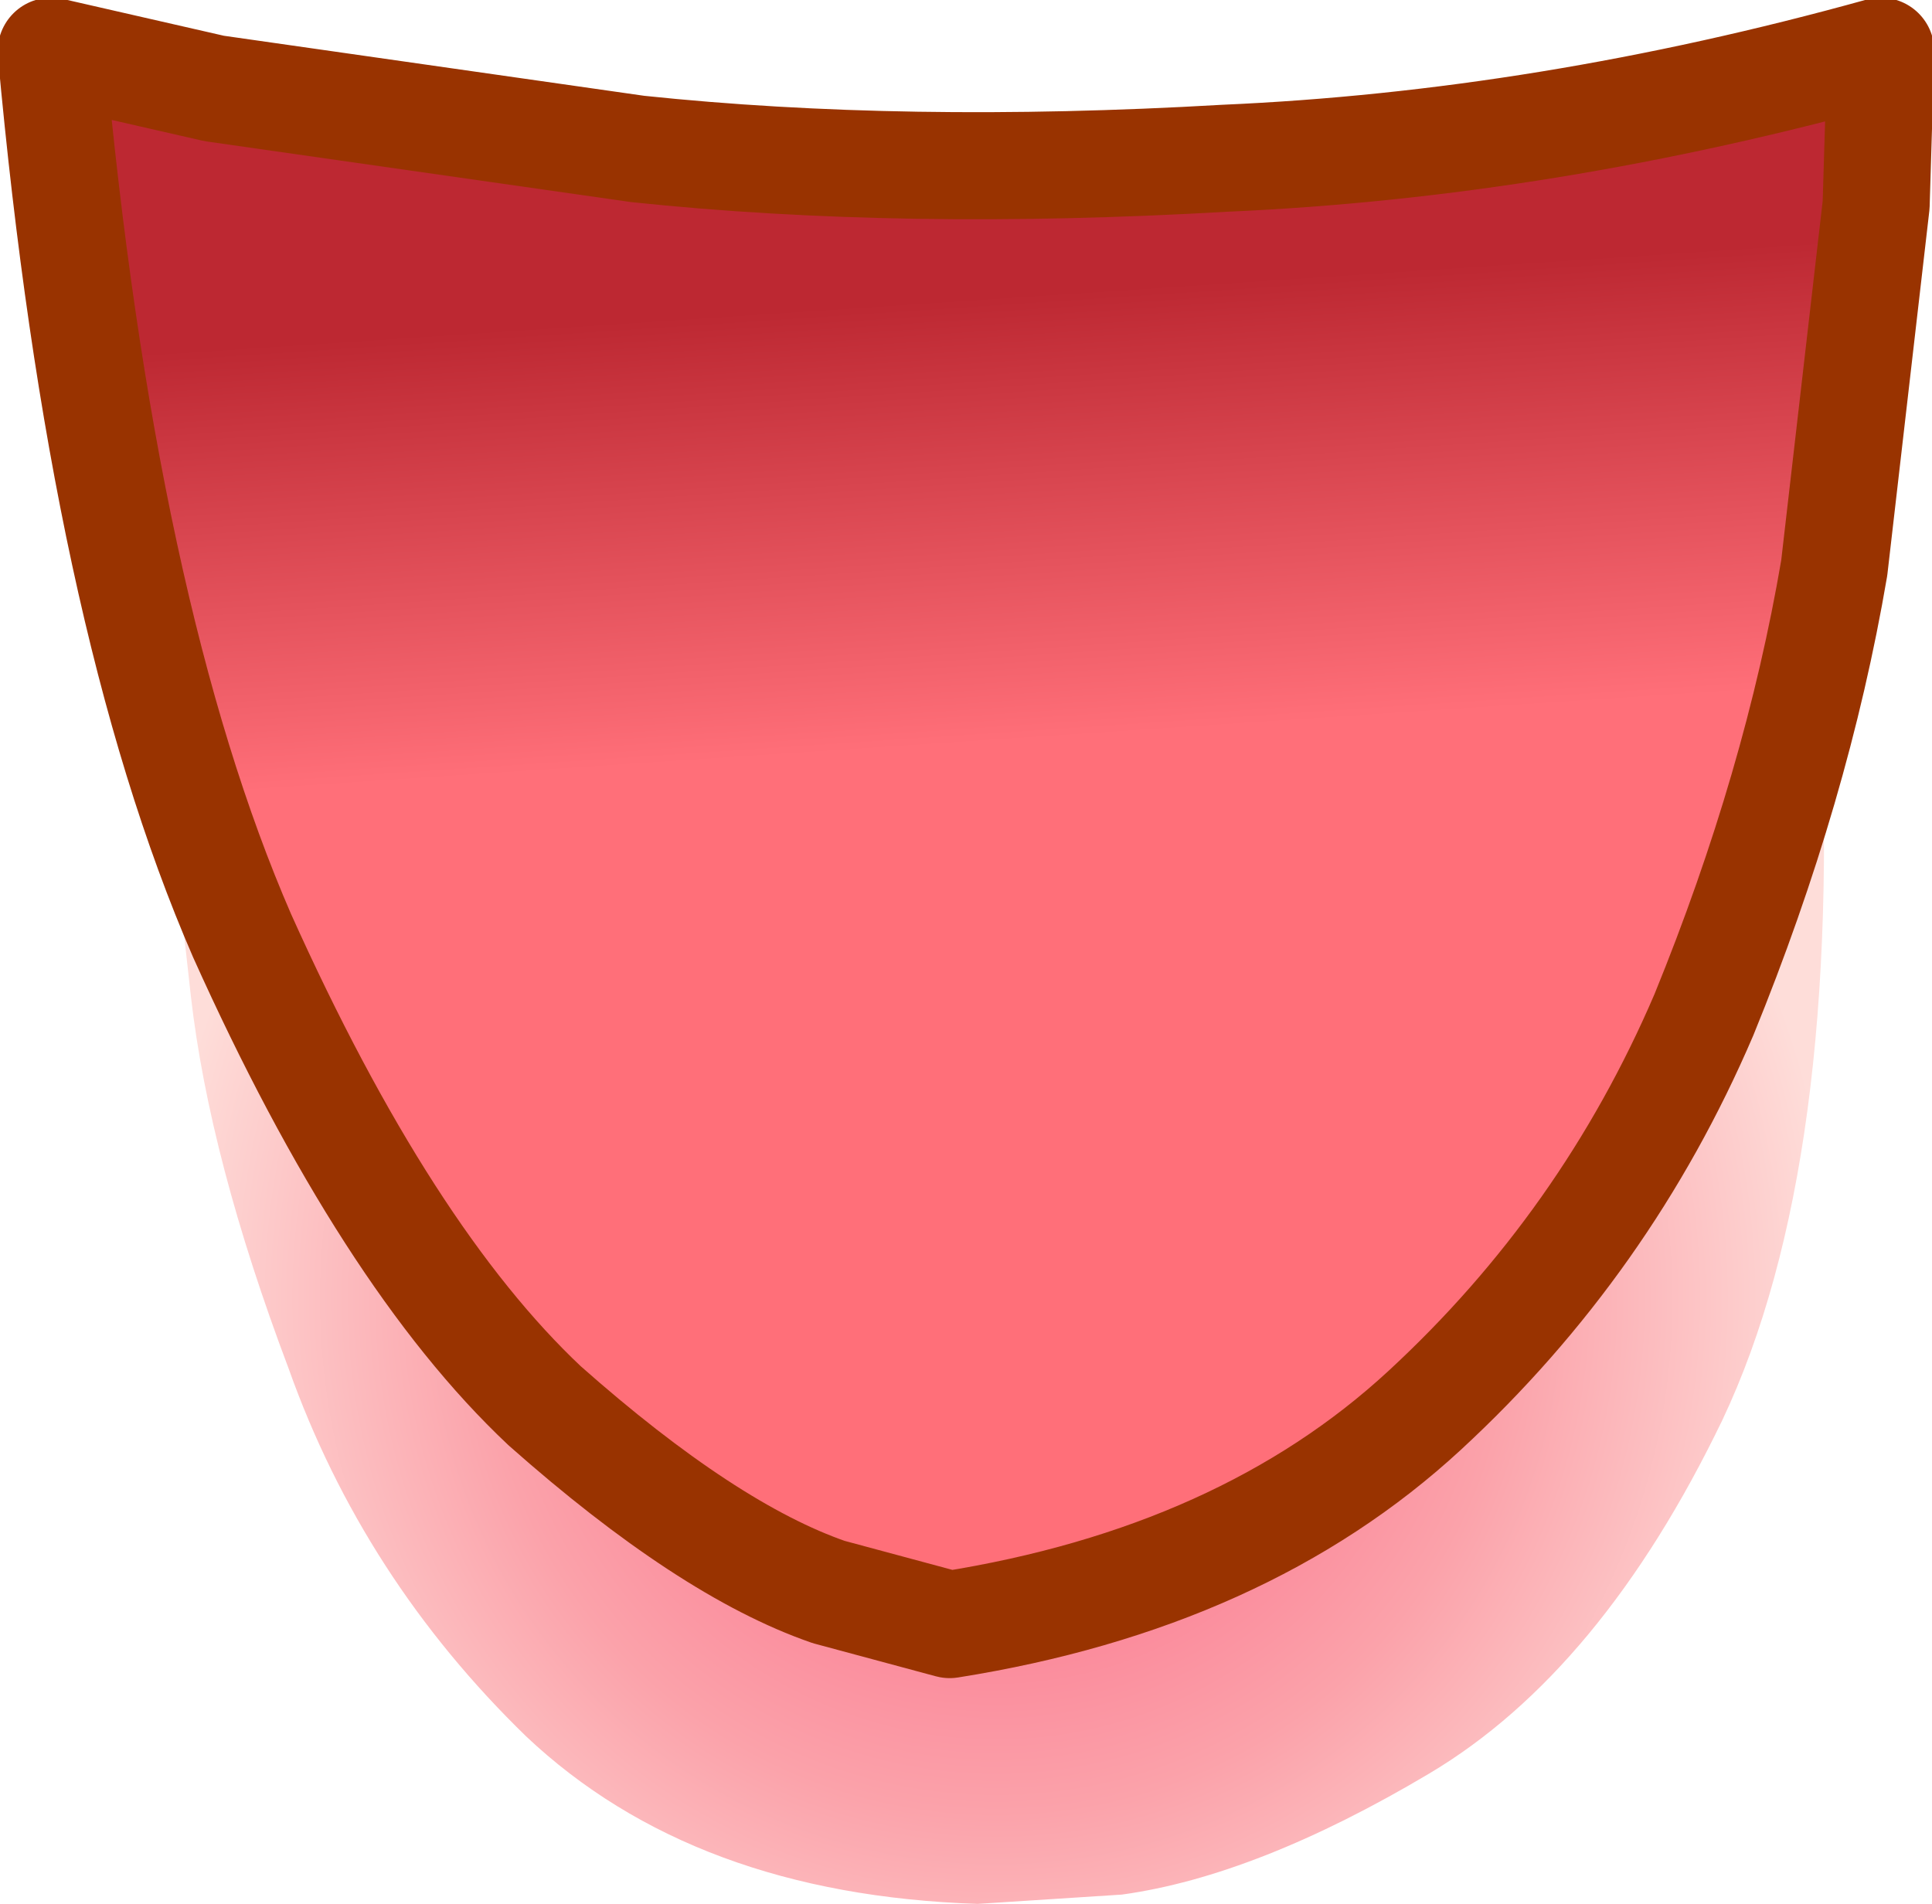 <?xml version="1.0" encoding="UTF-8" standalone="no"?>
<svg xmlns:xlink="http://www.w3.org/1999/xlink" height="20.45px" width="20.75px" xmlns="http://www.w3.org/2000/svg">
  <g transform="matrix(1.0, 0.0, 0.0, 1.0, -223.85, 151.0)">
    <path d="M225.7 -142.1 L243.4 -143.55 Q243.65 -138.5 242.35 -135.75 241.05 -133.05 239.2 -131.95 237.35 -130.85 235.9 -130.65 L234.35 -130.55 Q231.3 -130.65 229.5 -132.35 227.75 -134.05 226.95 -136.3 226.1 -138.55 225.9 -140.3 L225.7 -142.1" fill="url(#gradient0)" fill-rule="evenodd" stroke="none"/>
    <path d="M244.0 -148.8 L243.55 -144.9 Q243.15 -142.55 242.15 -140.1 241.1 -137.65 239.15 -135.85 237.2 -134.05 234.05 -133.55 L232.75 -133.9 Q231.45 -134.35 229.7 -135.9 228.0 -137.5 226.45 -140.95 224.95 -144.4 224.4 -150.45 L226.15 -150.05 230.7 -149.4 Q233.55 -149.1 237.0 -149.3 240.45 -149.45 244.05 -150.45 L244.0 -148.8" fill="url(#gradient1)" fill-rule="evenodd" stroke="none"/>
    <path d="M244.0 -148.8 L243.55 -144.9 Q243.15 -142.55 242.15 -140.1 241.1 -137.65 239.15 -135.85 237.2 -134.05 234.05 -133.55 L232.75 -133.9 Q231.45 -134.35 229.7 -135.9 228.0 -137.5 226.45 -140.95 224.95 -144.4 224.4 -150.45 L226.15 -150.05 230.7 -149.4 Q233.55 -149.1 237.0 -149.3 240.45 -149.45 244.05 -150.45 L244.0 -148.8 Z" fill="none" stroke="#993300" stroke-linecap="round" stroke-linejoin="round" stroke-width="1.15"/>
  </g>
  <defs>
    <radialGradient cx="0" cy="0" gradientTransform="matrix(0.011, 0.0, 0.0, 0.011, 234.55, -137.05)" gradientUnits="userSpaceOnUse" id="gradient0" r="819.2" spreadMethod="pad">
      <stop offset="0.0" stop-color="#fb587c"/>
      <stop offset="0.612" stop-color="#fba2aa"/>
      <stop offset="1.0" stop-color="#feddd9"/>
    </radialGradient>
    <linearGradient gradientTransform="matrix(2.0E-4, 0.003, -0.003, 2.0E-4, 234.5, -145.45)" gradientUnits="userSpaceOnUse" id="gradient1" spreadMethod="pad" x1="-819.2" x2="819.2">
      <stop offset="0.02" stop-color="#bd2832"/>
      <stop offset="0.992" stop-color="#ff6f79"/>
    </linearGradient>
  </defs>
</svg>
